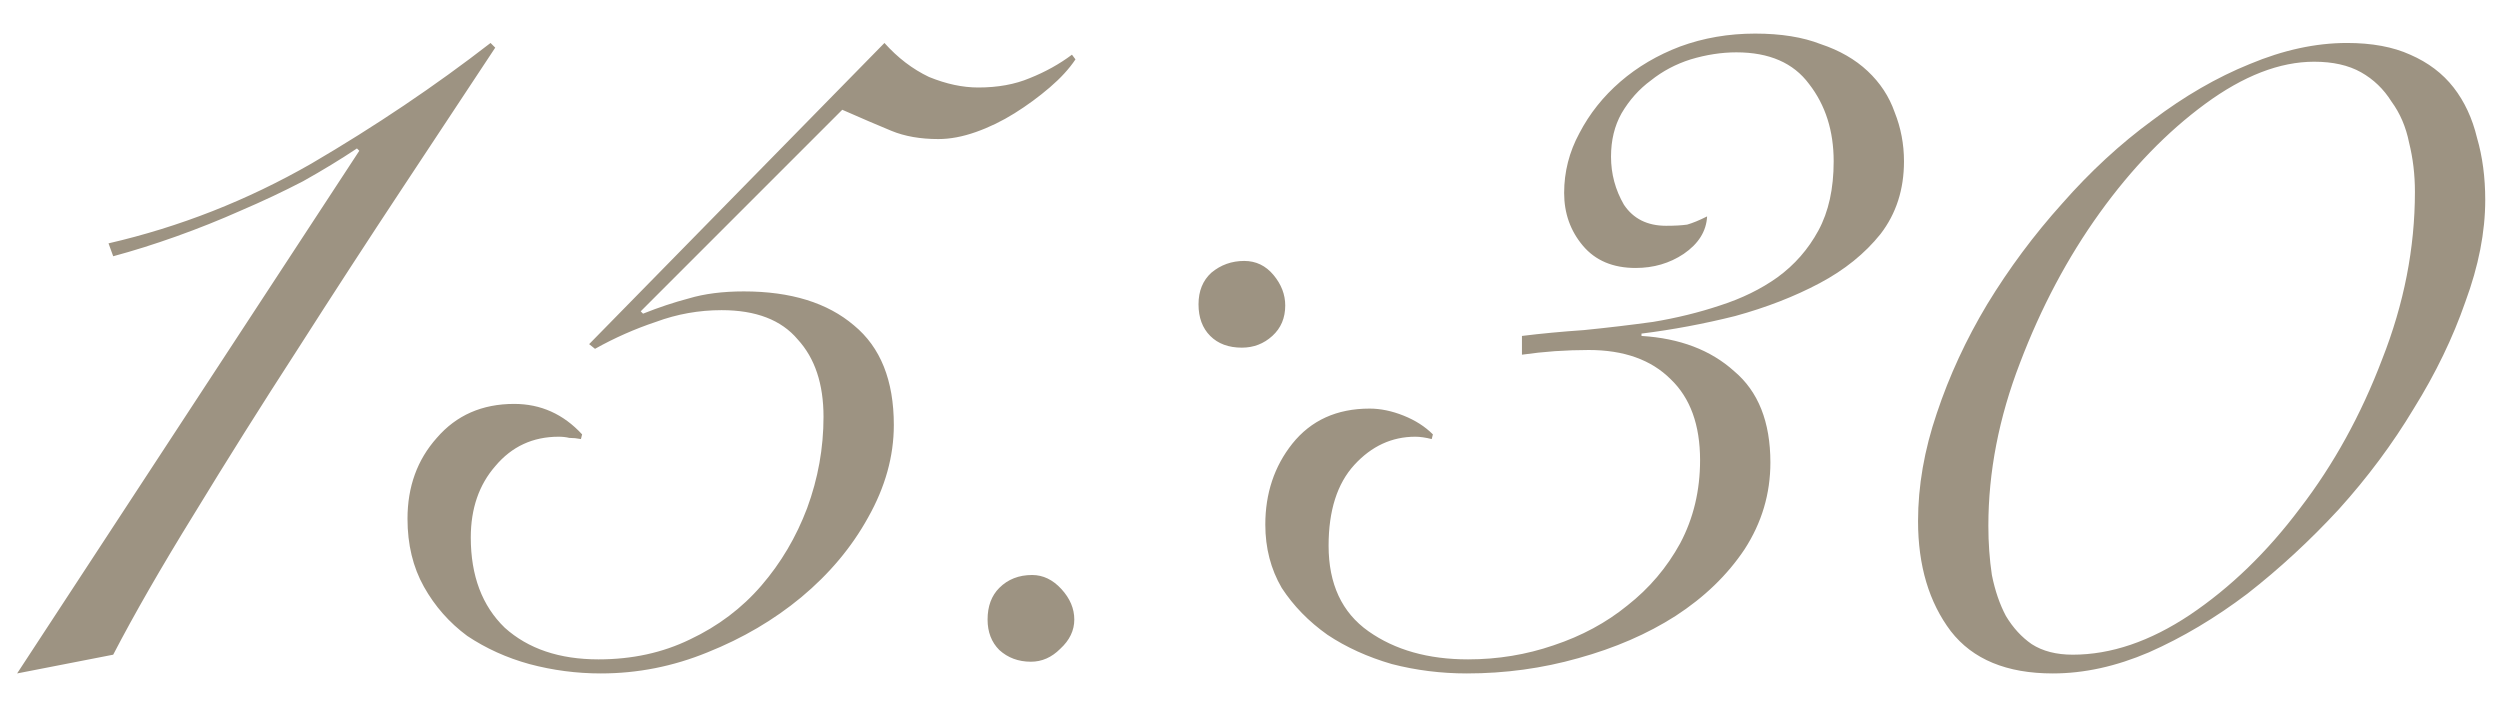 <?xml version="1.0" encoding="UTF-8"?> <svg xmlns="http://www.w3.org/2000/svg" width="64" height="18" viewBox="0 0 64 18" fill="none"> <path d="M9.198 3.86L9.138 3.8C8.718 4.08 8.258 4.36 7.758 4.64C7.258 4.9 6.728 5.15 6.168 5.39C5.628 5.63 5.078 5.85 4.518 6.05C3.958 6.25 3.418 6.42 2.898 6.56L2.778 6.23C4.598 5.81 6.328 5.13 7.968 4.19C9.608 3.23 11.138 2.2 12.558 1.1L12.678 1.22C12.018 2.22 11.238 3.4 10.338 4.76C9.438 6.12 8.528 7.52 7.608 8.96C6.688 10.38 5.808 11.78 4.968 13.16C4.128 14.52 3.438 15.72 2.898 16.76L0.438 17.24L9.198 3.86ZM22.642 1.1C22.982 1.48 23.362 1.77 23.782 1.97C24.222 2.15 24.642 2.24 25.042 2.24C25.542 2.24 25.982 2.16 26.362 2C26.762 1.84 27.122 1.64 27.442 1.4L27.532 1.52C27.372 1.76 27.152 2 26.872 2.24C26.592 2.48 26.292 2.7 25.972 2.9C25.652 3.1 25.322 3.26 24.982 3.38C24.642 3.5 24.322 3.56 24.022 3.56C23.562 3.56 23.162 3.49 22.822 3.35C22.482 3.21 22.062 3.03 21.562 2.81L16.402 7.97L16.462 8.03C16.862 7.87 17.252 7.74 17.632 7.64C18.032 7.52 18.502 7.46 19.042 7.46C20.242 7.46 21.182 7.75 21.862 8.33C22.542 8.89 22.882 9.74 22.882 10.88C22.882 11.68 22.662 12.47 22.222 13.25C21.802 14.01 21.232 14.69 20.512 15.29C19.812 15.87 19.012 16.34 18.112 16.7C17.232 17.06 16.322 17.24 15.382 17.24C14.762 17.24 14.152 17.16 13.552 17C12.972 16.84 12.442 16.6 11.962 16.28C11.502 15.94 11.132 15.52 10.852 15.02C10.572 14.52 10.432 13.94 10.432 13.28C10.432 12.46 10.682 11.77 11.182 11.21C11.682 10.63 12.342 10.34 13.162 10.34C13.842 10.34 14.422 10.6 14.902 11.12L14.872 11.24C14.772 11.22 14.672 11.21 14.572 11.21C14.492 11.19 14.402 11.18 14.302 11.18C13.642 11.18 13.102 11.43 12.682 11.93C12.262 12.41 12.052 13.02 12.052 13.76C12.052 14.74 12.342 15.51 12.922 16.07C13.522 16.61 14.322 16.88 15.322 16.88C16.182 16.88 16.962 16.71 17.662 16.37C18.382 16.03 18.992 15.57 19.492 14.99C19.992 14.41 20.382 13.75 20.662 13.01C20.942 12.25 21.082 11.47 21.082 10.67C21.082 9.83 20.862 9.17 20.422 8.69C20.002 8.19 19.352 7.94 18.472 7.94C17.892 7.94 17.332 8.04 16.792 8.24C16.252 8.42 15.732 8.65 15.232 8.93L15.082 8.81L22.642 1.1ZM25.282 15.86C25.282 15.52 25.382 15.25 25.582 15.05C25.802 14.83 26.082 14.72 26.422 14.72C26.702 14.72 26.952 14.84 27.172 15.08C27.392 15.32 27.502 15.58 27.502 15.86C27.502 16.14 27.382 16.39 27.142 16.61C26.922 16.83 26.672 16.94 26.392 16.94C26.072 16.94 25.802 16.84 25.582 16.64C25.382 16.44 25.282 16.18 25.282 15.86ZM30.682 7.79C30.682 7.45 30.792 7.18 31.012 6.98C31.252 6.78 31.532 6.68 31.852 6.68C32.152 6.68 32.402 6.8 32.602 7.04C32.802 7.28 32.902 7.54 32.902 7.82C32.902 8.14 32.792 8.4 32.572 8.6C32.352 8.8 32.092 8.9 31.792 8.9C31.452 8.9 31.182 8.8 30.982 8.6C30.782 8.4 30.682 8.13 30.682 7.79ZM38.962 8.6C39.442 8.54 39.972 8.49 40.552 8.45C41.152 8.39 41.742 8.32 42.322 8.24C42.922 8.14 43.492 8 44.032 7.82C44.592 7.64 45.082 7.4 45.502 7.1C45.942 6.78 46.292 6.38 46.552 5.9C46.812 5.42 46.942 4.83 46.942 4.13C46.942 3.35 46.732 2.69 46.312 2.15C45.912 1.61 45.292 1.34 44.452 1.34C44.072 1.34 43.682 1.4 43.282 1.52C42.902 1.64 42.562 1.82 42.262 2.06C41.962 2.28 41.712 2.56 41.512 2.9C41.332 3.22 41.242 3.59 41.242 4.01C41.242 4.45 41.352 4.86 41.572 5.24C41.812 5.6 42.172 5.78 42.652 5.78C42.872 5.78 43.052 5.77 43.192 5.75C43.332 5.71 43.502 5.64 43.702 5.54C43.682 5.92 43.482 6.24 43.102 6.5C42.742 6.74 42.332 6.86 41.872 6.86C41.292 6.86 40.842 6.67 40.522 6.29C40.202 5.91 40.042 5.46 40.042 4.94C40.042 4.4 40.172 3.89 40.432 3.41C40.692 2.91 41.042 2.47 41.482 2.09C41.922 1.71 42.432 1.41 43.012 1.19C43.612 0.97 44.252 0.86 44.932 0.86C45.592 0.86 46.152 0.95 46.612 1.13C47.092 1.29 47.492 1.52 47.812 1.82C48.132 2.12 48.362 2.47 48.502 2.87C48.662 3.27 48.742 3.69 48.742 4.13C48.742 4.85 48.542 5.47 48.142 5.99C47.742 6.49 47.222 6.91 46.582 7.25C45.942 7.59 45.222 7.87 44.422 8.09C43.622 8.29 42.822 8.44 42.022 8.54V8.6C43.002 8.66 43.792 8.96 44.392 9.5C45.012 10.02 45.322 10.8 45.322 11.84C45.322 12.64 45.102 13.38 44.662 14.06C44.222 14.72 43.632 15.29 42.892 15.77C42.172 16.23 41.342 16.59 40.402 16.85C39.482 17.11 38.532 17.24 37.552 17.24C36.892 17.24 36.252 17.16 35.632 17C35.012 16.82 34.462 16.57 33.982 16.25C33.502 15.91 33.112 15.51 32.812 15.05C32.532 14.57 32.392 14.03 32.392 13.43C32.392 12.63 32.622 11.94 33.082 11.36C33.562 10.76 34.222 10.46 35.062 10.46C35.342 10.46 35.632 10.52 35.932 10.64C36.232 10.76 36.482 10.92 36.682 11.12L36.652 11.24C36.492 11.2 36.352 11.18 36.232 11.18C35.632 11.18 35.112 11.42 34.672 11.9C34.232 12.38 34.012 13.07 34.012 13.97C34.012 14.95 34.352 15.68 35.032 16.16C35.712 16.64 36.562 16.88 37.582 16.88C38.342 16.88 39.072 16.76 39.772 16.52C40.492 16.28 41.122 15.94 41.662 15.5C42.222 15.06 42.672 14.53 43.012 13.91C43.352 13.27 43.522 12.56 43.522 11.78C43.522 10.88 43.272 10.19 42.772 9.71C42.272 9.21 41.572 8.96 40.672 8.96C40.392 8.96 40.102 8.97 39.802 8.99C39.522 9.01 39.242 9.04 38.962 9.08V8.6ZM49.102 13.34C49.102 12.44 49.262 11.52 49.582 10.58C49.902 9.62 50.332 8.69 50.872 7.79C51.432 6.87 52.072 6.01 52.792 5.21C53.512 4.39 54.282 3.68 55.102 3.08C55.922 2.46 56.752 1.98 57.592 1.64C58.452 1.28 59.282 1.1 60.082 1.1C60.722 1.1 61.262 1.2 61.702 1.4C62.162 1.6 62.532 1.88 62.812 2.24C63.092 2.6 63.292 3.03 63.412 3.53C63.552 4.01 63.622 4.54 63.622 5.12C63.622 5.94 63.452 6.81 63.112 7.73C62.792 8.65 62.352 9.56 61.792 10.46C61.252 11.36 60.612 12.22 59.872 13.04C59.132 13.84 58.352 14.56 57.532 15.2C56.712 15.82 55.872 16.32 55.012 16.7C54.172 17.06 53.352 17.24 52.552 17.24C51.372 17.24 50.502 16.88 49.942 16.16C49.382 15.42 49.102 14.48 49.102 13.34ZM50.902 13.46C50.902 13.9 50.932 14.32 50.992 14.72C51.072 15.12 51.192 15.47 51.352 15.77C51.532 16.07 51.752 16.31 52.012 16.49C52.292 16.67 52.642 16.76 53.062 16.76C54.042 16.76 55.042 16.42 56.062 15.74C57.102 15.04 58.042 14.13 58.882 13.01C59.742 11.89 60.442 10.62 60.982 9.2C61.542 7.78 61.822 6.35 61.822 4.91C61.822 4.47 61.772 4.05 61.672 3.65C61.592 3.25 61.442 2.9 61.222 2.6C61.022 2.28 60.762 2.03 60.442 1.85C60.122 1.67 59.722 1.58 59.242 1.58C58.362 1.58 57.432 1.94 56.452 2.66C55.472 3.38 54.572 4.31 53.752 5.45C52.932 6.59 52.252 7.87 51.712 9.29C51.172 10.69 50.902 12.08 50.902 13.46Z" fill="#9D9382"></path> </svg> 